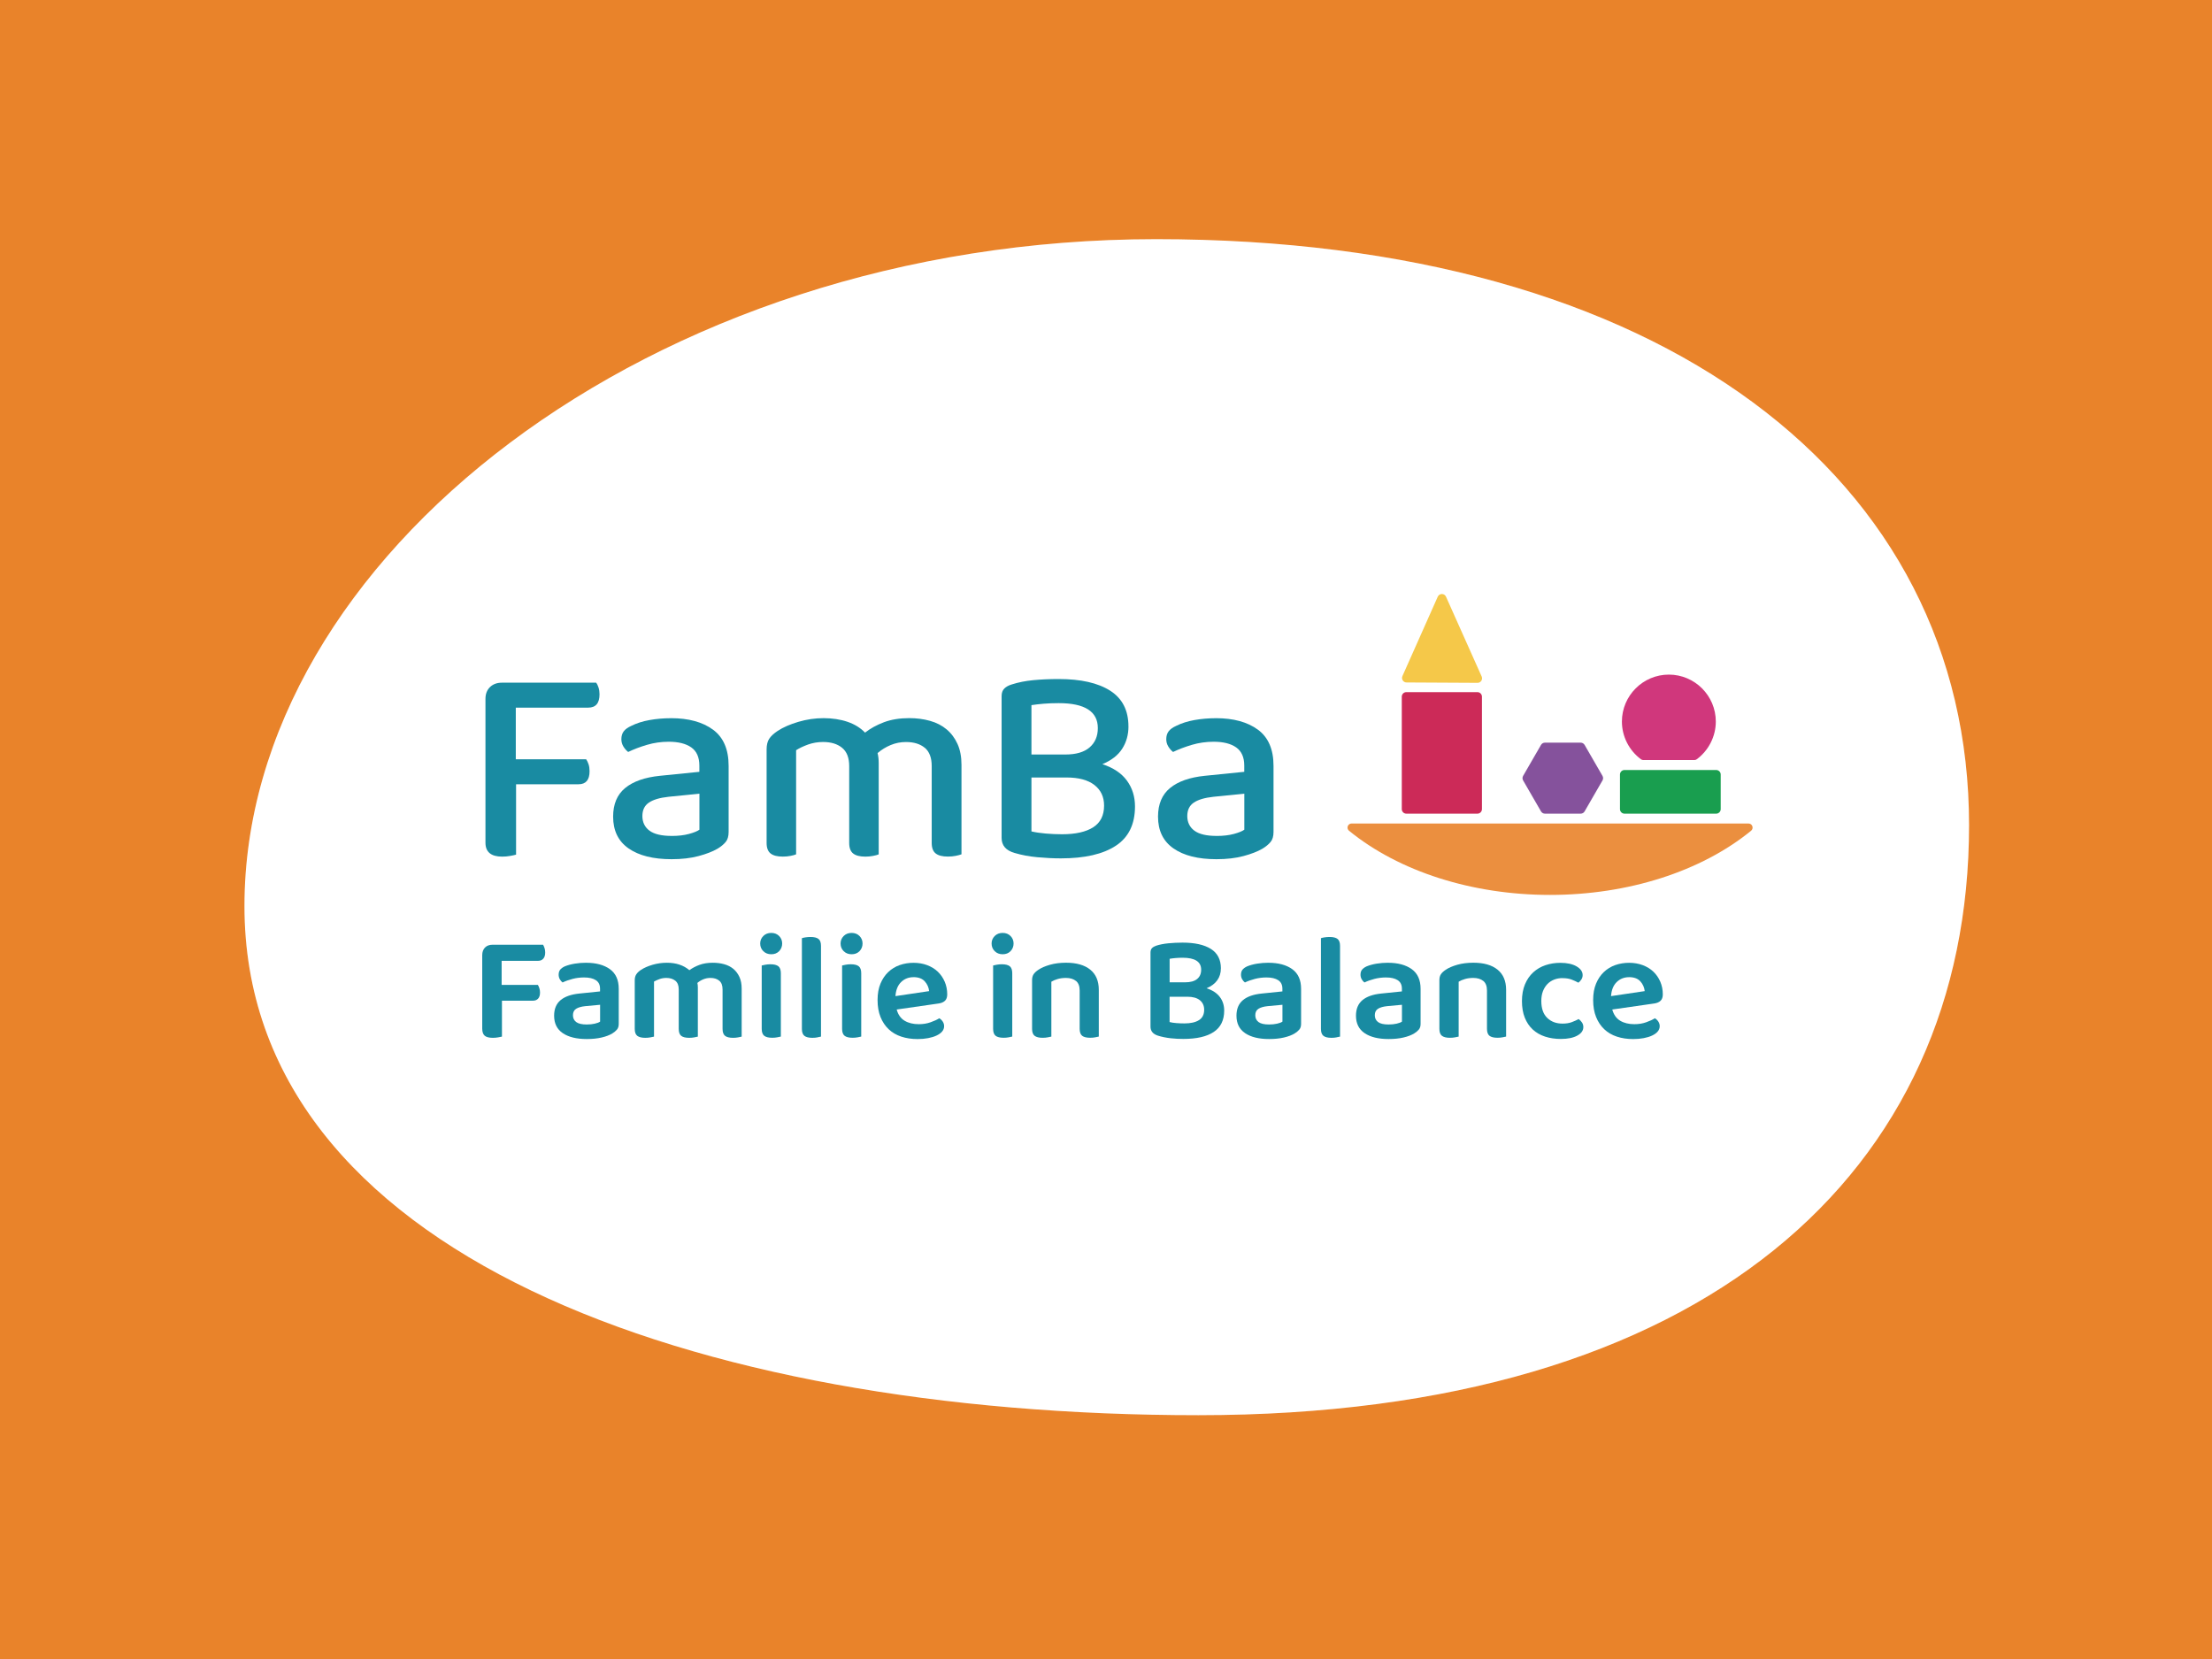 <?xml version="1.0" encoding="UTF-8" standalone="no"?>
<!-- Created with Keyshape -->
<svg xmlns="http://www.w3.org/2000/svg" viewBox="0 0 320 240" text-rendering="geometricPrecision" shape-rendering="geometricPrecision" style="white-space: pre;">
    <rect x="0" y="0" width="320" height="240" fill="#333333" stroke="none"/>
    <defs>
        <clipPath id="clippath">
            <path class="cls-6" d="M99.79,327.7C99.79,453.08,261.45,511.82,444.79,511.82C628.13,511.82,723.51,423.82,723.51,298.44C723.51,173.06,612.83,86.5,429.49,86.5C246.15,86.5,99.79,202.32,99.79,327.7" fill="#fff" transform="translate(411.65,299.16) translate(-411.65,-299.16)"/>
        </clipPath>
    </defs>
    <style>
@keyframes a0_o { 0% { opacity: 1; } 100% { opacity: 1; } }
@keyframes a1_o { 0% { opacity: 1; } 85.714% { opacity: 1; } 87.143% { opacity: 0; } 100% { opacity: 0; } }
@keyframes a2_o { 0% { opacity: 1; } 71.429% { opacity: 1; } 72.857% { opacity: 0; } 100% { opacity: 0; } }
@keyframes a3_o { 0% { opacity: 1; } 57.143% { opacity: 1; } 58.571% { opacity: 0; } 100% { opacity: 0; } }
@keyframes a4_o { 0% { opacity: 1; } 42.857% { opacity: 1; } 44.286% { opacity: 0; } 100% { opacity: 0; } }
@keyframes a5_o { 0% { opacity: 1; } 28.571% { opacity: 1; } 30% { opacity: 0; } 100% { opacity: 0; } }
@keyframes a6_o { 0% { opacity: 1; } 14.286% { opacity: 1; } 15.714% { opacity: 0; } 100% { opacity: 0; } }
@keyframes a7_o { 0% { opacity: 0.1; } 100% { opacity: 0.1; } }
    </style>
    <g transform="translate(160,119.682) translate(-125.726,-85.906)">
        <path fill="#00943c" d="M0,0L800,0L800,600L0,600Z" opacity="1" transform="translate(134.056,85.298) scale(0.4,0.4) translate(-420.825,-297.685)" style="animation: 7s linear infinite both a0_o;"/>
        <path fill="#007e98" d="M0,0L800,0L800,600L0,600Z" opacity="1" transform="translate(134.056,85.298) scale(0.4,0.4) translate(-420.825,-297.685)" style="animation: 7s linear infinite both a1_o;"/>
        <path fill="#cb216e" d="M0,0L800,0L800,600L0,600Z" opacity="1" transform="translate(134.056,85.298) scale(0.4,0.4) translate(-420.825,-297.685)" style="animation: 7s linear infinite both a2_o;"/>
        <path fill="#783f91" d="M0,0L800,0L800,600L0,600Z" opacity="1" transform="translate(134.056,85.298) scale(0.4,0.4) translate(-420.825,-297.685)" style="animation: 7s linear infinite both a3_o;"/>
        <path fill="#f4c235" d="M0,0L800,0L800,600L0,600Z" opacity="1" transform="translate(134.056,85.298) scale(0.4,0.4) translate(-420.825,-297.685)" style="animation: 7s linear infinite both a4_o;"/>
        <path fill="#c71346" d="M0,0L800,0L800,600L0,600Z" opacity="1" transform="translate(134.056,85.298) scale(0.4,0.4) translate(-420.825,-297.685)" style="animation: 7s linear infinite both a5_o;"/>
        <path fill="#e9832a" d="M0,0L800,0L800,600L0,600Z" opacity="1" transform="translate(134.056,85.298) scale(0.4,0.4) translate(-420.825,-297.685)" style="animation: 7s linear infinite both a6_o;"/>
        <g class="cls-1" clip-path="url(#clippath)" transform="translate(125.726,85.906) scale(0.4,0.4) translate(-411.375,-299.205)">
            <rect class="cls-6" width="628.63" height="429.53" fill="#fff" transform="translate(411.375,299.205) translate(-314.315,-214.765)"/>
        </g>
        <g transform="translate(127.377,84.348) translate(-91.889,-32.192)">
            <path class="cls-4" d="M226.97,246.91C227.31,247.32,227.6,247.9,227.84,248.65C228.08,249.4,228.2,250.22,228.2,251.11C228.2,254.33,226.83,255.93,224.09,255.93L197.92,255.93L197.92,274.61L223.37,274.61C223.71,275.09,224,275.69,224.24,276.41C224.48,277.13,224.6,277.97,224.6,278.92C224.6,282.07,223.27,283.64,220.6,283.64L198.02,283.64L198.02,309.09C197.54,309.23,196.84,309.38,195.92,309.55C195,309.72,194.02,309.81,193,309.81C188.96,309.81,186.95,308.13,186.95,304.78L186.95,252.75C186.95,250.97,187.5,249.55,188.59,248.49C189.68,247.43,191.12,246.9,192.9,246.9L226.97,246.9Z" fill="#007e98" transform="translate(8.718,25.41) scale(0.4,0.4) translate(-207.575,-278.355)"/>
            <path class="cls-4" d="M254.06,259.74C260.42,259.74,265.48,261.13,269.25,263.9C273.01,266.67,274.89,271.03,274.89,276.98L274.89,300.89C274.89,302.46,274.53,303.68,273.81,304.53C273.09,305.39,272.12,306.19,270.89,306.94C269.11,307.97,266.82,308.86,264.01,309.61C261.2,310.36,257.96,310.74,254.26,310.74C247.62,310.74,242.44,309.44,238.71,306.84C234.98,304.24,233.12,300.41,233.12,295.35C233.12,290.83,234.57,287.38,237.48,284.99C240.39,282.6,244.58,281.13,250.05,280.58L264.31,279.14L264.31,276.88C264.31,273.87,263.33,271.68,261.39,270.31C259.44,268.94,256.72,268.26,253.23,268.26C250.49,268.26,247.86,268.64,245.33,269.39C242.8,270.14,240.54,271,238.56,271.96C237.88,271.41,237.29,270.75,236.82,269.96C236.34,269.17,236.1,268.3,236.1,267.34C236.1,266.18,236.39,265.22,236.97,264.47C237.55,263.72,238.46,263.07,239.69,262.52C241.6,261.56,243.79,260.86,246.26,260.42C248.72,259.98,251.32,259.75,254.06,259.75ZM254.27,302.33C256.66,302.33,258.75,302.09,260.53,301.61C262.31,301.13,263.57,300.62,264.33,300.07L264.33,287.04L253.14,288.17C249.99,288.51,247.63,289.21,246.06,290.27C244.49,291.33,243.7,292.96,243.7,295.14C243.7,297.32,244.55,299.16,246.27,300.42C247.98,301.69,250.65,302.32,254.27,302.32Z" fill="#007e98" transform="translate(27.29,28.164) scale(0.4,0.4) translate(-254.005,-285.24)"/>
            <path class="cls-4" d="M345.84,270.46C344.16,269.06,341.89,268.36,339.02,268.36C337.1,268.36,335.27,268.72,333.53,269.44C331.79,270.16,330.2,271.13,328.76,272.36C328.9,272.91,329,273.49,329.07,274.1C329.14,274.72,329.17,275.33,329.17,275.95L329.17,308.99C328.69,309.2,328.01,309.38,327.12,309.55C326.23,309.72,325.31,309.81,324.35,309.81C322.37,309.81,320.89,309.43,319.94,308.68C318.98,307.93,318.5,306.66,318.5,304.88L318.5,277.07C318.5,274.06,317.64,271.85,315.93,270.45C314.22,269.05,311.93,268.35,309.05,268.35C307.13,268.35,305.32,268.66,303.61,269.27C301.9,269.89,300.46,270.57,299.3,271.32L299.3,308.98C298.82,309.19,298.15,309.37,297.3,309.54C296.44,309.71,295.51,309.8,294.48,309.8C292.49,309.8,291.02,309.42,290.07,308.67C289.12,307.92,288.63,306.65,288.63,304.87L288.63,271.01C288.63,269.44,288.94,268.17,289.55,267.21C290.17,266.25,291.19,265.3,292.63,264.34C294.61,263.04,297.11,261.95,300.12,261.06C303.13,260.17,306.17,259.73,309.25,259.73C312.33,259.73,315.36,260.18,317.92,261.06C320.49,261.95,322.59,263.25,324.23,264.96C326.15,263.46,328.42,262.21,331.05,261.21C333.68,260.22,336.75,259.72,340.23,259.72C342.9,259.72,345.4,260.05,347.72,260.7C350.05,261.35,352.05,262.38,353.72,263.78C355.4,265.18,356.71,266.95,357.67,269.06C358.63,271.18,359.11,273.71,359.11,276.65L359.11,308.97C358.56,309.18,357.86,309.36,357.01,309.53C356.15,309.7,355.21,309.79,354.19,309.79C352.2,309.79,350.73,309.41,349.78,308.66C348.82,307.91,348.34,306.64,348.34,304.86L348.34,277.05C348.34,274.04,347.5,271.83,345.83,270.43Z" fill="#007e98" transform="translate(55.236,27.974) scale(0.4,0.4) translate(-323.87,-284.765)"/>
            <path class="cls-4" d="M419.5,262.72C419.5,265.73,418.75,268.41,417.24,270.78C415.74,273.14,413.34,275,410.06,276.37C414.03,277.67,416.99,279.65,418.94,282.32C420.89,284.99,421.86,288.1,421.86,291.66C421.86,298.09,419.55,302.83,414.93,305.87C410.31,308.91,403.69,310.44,395.07,310.44C392.4,310.44,389.58,310.3,386.6,310.03C383.62,309.76,380.87,309.24,378.34,308.49C375.19,307.6,373.62,305.79,373.62,303.05L373.62,251.74C373.62,250.58,373.94,249.67,374.6,249.02C375.25,248.37,376.15,247.87,377.32,247.53C379.65,246.78,382.23,246.26,385.07,245.99C387.91,245.72,390.97,245.58,394.25,245.58C402.25,245.58,408.46,246.98,412.87,249.79C417.28,252.6,419.49,256.91,419.49,262.72ZM384.41,272.88L396.62,272.88C400.52,272.88,403.46,272.03,405.44,270.31C407.42,268.6,408.42,266.27,408.42,263.33C408.42,257.31,403.7,254.3,394.26,254.3C392.27,254.3,390.46,254.37,388.82,254.51C387.18,254.65,385.71,254.82,384.41,255.02L384.41,272.87ZM410.68,291.35C410.68,288.2,409.52,285.72,407.19,283.91C404.86,282.1,401.51,281.19,397.13,281.19L384.41,281.19L384.41,300.69C385.85,301.03,387.56,301.29,389.54,301.46C391.52,301.63,393.51,301.72,395.49,301.72C400.35,301.72,404.09,300.88,406.73,299.21C409.36,297.53,410.68,294.92,410.68,291.36Z" fill="#007e98" transform="translate(84.784,25.272) scale(0.4,0.4) translate(-397.74,-278.01)"/>
            <path class="cls-4" d="M451.13,259.74C457.49,259.74,462.55,261.13,466.32,263.9C470.08,266.67,471.96,271.03,471.96,276.98L471.96,300.89C471.96,302.46,471.6,303.68,470.88,304.53C470.16,305.39,469.19,306.19,467.96,306.94C466.18,307.97,463.89,308.86,461.08,309.61C458.27,310.36,455.03,310.74,451.33,310.74C444.69,310.74,439.51,309.44,435.78,306.84C432.05,304.24,430.19,300.41,430.19,295.35C430.19,290.83,431.64,287.38,434.55,284.99C437.46,282.6,441.65,281.13,447.12,280.58L461.38,279.14L461.38,276.88C461.38,273.87,460.4,271.68,458.46,270.31C456.51,268.94,453.79,268.26,450.3,268.26C447.56,268.26,444.93,268.64,442.4,269.39C439.87,270.14,437.61,271,435.63,271.96C434.95,271.41,434.36,270.75,433.89,269.96C433.41,269.17,433.17,268.3,433.17,267.34C433.17,266.18,433.46,265.22,434.04,264.47C434.62,263.72,435.53,263.07,436.76,262.52C438.67,261.56,440.86,260.86,443.33,260.42C445.79,259.98,448.39,259.75,451.13,259.75ZM451.34,302.33C453.73,302.33,455.82,302.09,457.6,301.61C459.38,301.13,460.64,300.62,461.4,300.07L461.4,287.04L450.21,288.17C447.06,288.51,444.7,289.21,443.13,290.27C441.56,291.33,440.77,292.96,440.77,295.14C440.77,297.32,441.62,299.16,443.34,300.42C445.05,301.69,447.72,302.32,451.34,302.32Z" fill="#007e98" transform="translate(106.118,28.164) scale(0.4,0.4) translate(-451.075,-285.24)"/>
            <path class="cls-4" d="M207.78,341.67C207.96,341.96,208.14,342.36,208.3,342.85C208.47,343.34,208.55,343.88,208.55,344.47C208.55,345.46,208.32,346.21,207.86,346.72C207.4,347.23,206.79,347.49,206.02,347.49L192.8,347.49L192.8,356.21L205.91,356.21C206.09,356.5,206.27,356.89,206.43,357.36C206.59,357.84,206.68,358.37,206.68,358.95C206.68,359.94,206.45,360.68,205.99,361.17C205.53,361.66,204.92,361.91,204.15,361.91L192.91,361.91L192.91,374.91C192.58,374.98,192.12,375.07,191.51,375.18C190.91,375.29,190.28,375.34,189.62,375.34C188.23,375.34,187.24,375.08,186.66,374.57C186.08,374.06,185.78,373.2,185.78,371.99L185.78,345.45C185.78,344.28,186.12,343.36,186.79,342.68C187.46,342,188.39,341.67,189.56,341.67L207.77,341.67Z" fill="#007e98" transform="translate(4.554,57.47) scale(0.4,0.4) translate(-197.165,-358.505)"/>
            <path class="cls-4" d="M223.36,348.2C226.94,348.2,229.8,348.97,231.94,350.5C234.08,352.04,235.15,354.41,235.15,357.63L235.15,370.3C235.15,371.18,234.93,371.87,234.49,372.38C234.05,372.89,233.5,373.35,232.84,373.75C231.82,374.37,230.52,374.87,228.95,375.23C227.38,375.6,225.59,375.78,223.57,375.78C219.91,375.78,217.03,375.08,214.93,373.67C212.83,372.26,211.78,370.15,211.78,367.34C211.78,364.89,212.56,363.02,214.11,361.72C215.66,360.42,217.92,359.63,220.88,359.33L228.39,358.56L228.39,357.57C228.39,356.18,227.89,355.16,226.88,354.5C225.87,353.84,224.46,353.51,222.63,353.51C221.2,353.51,219.81,353.68,218.46,354.03C217.11,354.38,215.9,354.81,214.84,355.32C214.44,355.03,214.1,354.63,213.83,354.14C213.56,353.65,213.42,353.11,213.42,352.52C213.42,351.79,213.59,351.2,213.94,350.74C214.29,350.28,214.85,349.87,215.61,349.51C216.67,349.07,217.88,348.74,219.23,348.52C220.58,348.3,221.95,348.19,223.34,348.19ZM223.58,370.52C224.64,370.52,225.61,370.42,226.49,370.22C227.37,370.02,228.01,369.77,228.41,369.48L228.41,363.39L223.09,363.88C221.63,364.03,220.51,364.35,219.74,364.84C218.97,365.33,218.59,366.11,218.59,367.17C218.59,368.23,218.98,369.05,219.77,369.64C220.56,370.23,221.83,370.52,223.58,370.52Z" fill="#007e98" transform="translate(15.074,58.862) scale(0.4,0.4) translate(-223.465,-361.985)"/>
            <path class="cls-4" d="M279.62,374.91C279.33,374.98,278.9,375.07,278.33,375.18C277.76,375.29,277.15,375.34,276.49,375.34C275.17,375.34,274.21,375.1,273.61,374.63C273.01,374.16,272.7,373.31,272.7,372.11L272.7,357.85C272.7,356.39,272.3,355.33,271.49,354.67C270.69,354.01,269.63,353.68,268.31,353.68C267.43,353.68,266.58,353.84,265.76,354.17C264.94,354.5,264.21,354.94,263.59,355.49C263.7,356,263.76,356.51,263.76,357.03L263.76,374.91C263.47,374.98,263.04,375.07,262.47,375.18C261.9,375.29,261.29,375.34,260.63,375.34C259.31,375.34,258.35,375.1,257.75,374.63C257.15,374.16,256.85,373.31,256.85,372.11L256.85,357.85C256.85,356.39,256.43,355.33,255.59,354.67C254.75,354.01,253.67,353.68,252.35,353.68C251.44,353.68,250.6,353.83,249.83,354.12C249.06,354.41,248.42,354.7,247.91,355L247.91,374.91C247.58,374.98,247.14,375.07,246.59,375.18C246.04,375.29,245.42,375.34,244.72,375.34C243.44,375.34,242.49,375.1,241.87,374.63C241.25,374.16,240.94,373.31,240.94,372.11L240.94,354.5C240.94,353.66,241.12,352.96,241.49,352.39C241.86,351.82,242.42,351.28,243.19,350.77C244.29,350.04,245.68,349.43,247.36,348.93C249.04,348.44,250.78,348.19,252.57,348.19C255.9,348.19,258.6,349.09,260.69,350.88C261.75,350.11,262.97,349.47,264.34,348.96C265.71,348.45,267.33,348.19,269.19,348.19C270.62,348.19,271.97,348.36,273.25,348.71C274.53,349.06,275.64,349.62,276.57,350.38C277.5,351.14,278.24,352.13,278.79,353.31C279.34,354.5,279.61,355.91,279.61,357.56L279.61,374.89Z" fill="#007e98" transform="translate(29.8,58.774) scale(0.4,0.4) translate(-260.28,-361.765)"/>
            <path class="cls-4" d="M286.31,341.23C286.31,340.17,286.69,339.27,287.43,338.52C288.18,337.77,289.14,337.4,290.31,337.4C291.48,337.4,292.43,337.78,293.16,338.52C293.89,339.26,294.26,340.17,294.26,341.23C294.26,342.29,293.89,343.25,293.16,344C292.43,344.75,291.48,345.12,290.31,345.12C289.14,345.12,288.18,344.74,287.43,344C286.68,343.25,286.31,342.33,286.31,341.23ZM286.86,349.18C287.15,349.11,287.58,349.01,288.15,348.91C288.72,348.8,289.33,348.74,289.99,348.74C291.31,348.74,292.27,348.98,292.87,349.45C293.47,349.93,293.78,350.77,293.78,351.97L293.78,374.89C293.49,374.96,293.06,375.05,292.49,375.16C291.92,375.27,291.31,375.32,290.65,375.32C289.33,375.32,288.37,375.08,287.77,374.61C287.17,374.14,286.86,373.29,286.86,372.09L286.86,349.17Z" fill="#007e98" transform="translate(41.802,56.612) scale(0.4,0.4) translate(-290.285,-356.36)"/>
            <path class="cls-4" d="M307.02,375.18C306.45,375.29,305.84,375.34,305.18,375.34C303.86,375.34,302.9,375.1,302.3,374.63C301.7,374.16,301.39,373.31,301.39,372.11L301.39,339.31C301.68,339.2,302.11,339.1,302.68,339.01C303.25,338.92,303.86,338.87,304.52,338.87C305.84,338.87,306.8,339.11,307.4,339.58C308,340.05,308.3,340.9,308.3,342.1L308.3,374.9C308.01,374.97,307.58,375.06,307.01,375.17Z" fill="#007e98" transform="translate(47.626,56.91) scale(0.4,0.4) translate(-304.845,-357.105)"/>
            <path class="cls-4" d="M315.38,341.23C315.38,340.17,315.76,339.27,316.5,338.52C317.25,337.77,318.21,337.4,319.38,337.4C320.55,337.4,321.5,337.78,322.23,338.52C322.96,339.26,323.33,340.17,323.33,341.23C323.33,342.29,322.96,343.25,322.23,344C321.5,344.75,320.55,345.12,319.38,345.12C318.21,345.12,317.25,344.74,316.5,344C315.75,343.25,315.38,342.33,315.38,341.23ZM315.93,349.18C316.22,349.11,316.65,349.01,317.22,348.91C317.79,348.8,318.4,348.74,319.06,348.74C320.38,348.74,321.34,348.98,321.94,349.45C322.54,349.93,322.85,350.77,322.85,351.97L322.85,374.89C322.56,374.96,322.13,375.05,321.56,375.16C320.99,375.27,320.38,375.32,319.72,375.32C318.4,375.32,317.44,375.08,316.84,374.61C316.24,374.14,315.93,373.29,315.93,372.09L315.93,349.17Z" fill="#007e98" transform="translate(53.43,56.612) scale(0.4,0.4) translate(-319.355,-356.36)"/>
            <path class="cls-4" d="M335.67,365.09C336.18,366.96,337.13,368.31,338.52,369.15C339.91,369.99,341.63,370.41,343.68,370.41C345.22,370.41,346.63,370.18,347.93,369.72C349.23,369.26,350.28,368.78,351.08,368.27C351.59,368.56,352.01,368.97,352.34,369.48C352.67,369.99,352.83,370.54,352.83,371.13C352.83,371.86,352.58,372.51,352.09,373.08C351.6,373.65,350.92,374.13,350.06,374.53C349.2,374.93,348.19,375.24,347.02,375.46C345.85,375.68,344.59,375.79,343.24,375.79C341.08,375.79,339.12,375.5,337.34,374.91C335.57,374.33,334.05,373.44,332.79,372.25C331.53,371.06,330.54,369.59,329.83,367.83C329.12,366.08,328.76,364.03,328.76,361.69C328.76,359.35,329.11,357.45,329.8,355.77C330.49,354.09,331.44,352.68,332.63,351.55C333.82,350.42,335.2,349.58,336.77,349.03C338.34,348.48,340.01,348.21,341.76,348.21C343.51,348.21,345.2,348.49,346.7,349.06C348.2,349.63,349.48,350.41,350.54,351.42C351.6,352.43,352.43,353.63,353.04,355.04C353.64,356.45,353.95,357.97,353.95,359.62C353.95,360.64,353.68,361.41,353.16,361.92C352.63,362.43,351.89,362.76,350.94,362.91L335.69,365.1ZM341.76,353.41C339.97,353.41,338.47,354,337.26,355.19C336.05,356.38,335.38,358.07,335.23,360.26L347.41,358.45C347.26,357.1,346.73,355.92,345.82,354.91C344.91,353.91,343.55,353.4,341.76,353.4Z" fill="#007e98" transform="translate(62.23,58.868) scale(0.4,0.4) translate(-341.355,-362)"/>
            <path class="cls-4" d="M370,341.23C370,340.17,370.38,339.27,371.12,338.52C371.87,337.77,372.83,337.4,374,337.4C375.17,337.4,376.12,337.78,376.85,338.52C377.58,339.26,377.95,340.17,377.95,341.23C377.95,342.29,377.58,343.25,376.85,344C376.12,344.75,375.17,345.12,374,345.12C372.83,345.12,371.87,344.74,371.12,344C370.37,343.25,370,342.33,370,341.23ZM370.55,349.18C370.84,349.11,371.27,349.01,371.84,348.91C372.41,348.8,373.02,348.74,373.68,348.74C375,348.74,375.96,348.98,376.56,349.45C377.16,349.93,377.47,350.77,377.47,351.97L377.47,374.89C377.18,374.96,376.75,375.05,376.18,375.16C375.61,375.27,375,375.32,374.34,375.32C373.02,375.32,372.06,375.08,371.46,374.61C370.86,374.14,370.55,373.29,370.55,372.09L370.55,349.17Z" fill="#007e98" transform="translate(75.278,56.612) scale(0.4,0.4) translate(-373.975,-356.36)"/>
            <path class="cls-4" d="M400.52,354.78C399.62,354.05,398.41,353.68,396.87,353.68C395.81,353.68,394.83,353.81,393.94,354.06C393.04,354.32,392.27,354.64,391.61,355.05L391.61,374.9C391.28,374.97,390.84,375.06,390.29,375.17C389.74,375.28,389.12,375.33,388.42,375.33C387.14,375.33,386.19,375.09,385.57,374.62C384.95,374.15,384.64,373.3,384.64,372.1L384.64,354.49C384.64,353.61,384.82,352.9,385.19,352.35C385.56,351.8,386.12,351.27,386.89,350.76C387.95,350.03,389.36,349.42,391.11,348.92C392.86,348.42,394.8,348.18,396.92,348.18C400.69,348.18,403.6,349.01,405.67,350.68C407.73,352.34,408.77,354.78,408.77,358L408.77,374.89C408.48,374.96,408.05,375.05,407.48,375.16C406.91,375.27,406.3,375.32,405.64,375.32C404.32,375.32,403.36,375.08,402.76,374.61C402.16,374.14,401.85,373.29,401.85,372.09L401.85,358.21C401.85,356.64,401.4,355.49,400.51,354.75Z" fill="#007e98" transform="translate(84.37,58.77) scale(0.4,0.4) translate(-396.705,-361.755)"/>
            <path class="cls-4" d="M452.92,350.23C452.92,351.88,452.49,353.3,451.63,354.51C450.77,355.72,449.48,356.69,447.76,357.42C449.88,358.11,451.47,359.16,452.53,360.55C453.59,361.94,454.12,363.59,454.12,365.49C454.12,368.96,452.86,371.54,450.34,373.22C447.82,374.9,444.16,375.74,439.37,375.74C438.67,375.74,437.93,375.72,437.15,375.69C436.36,375.65,435.57,375.59,434.76,375.5C433.96,375.41,433.15,375.28,432.35,375.12C431.55,374.96,430.8,374.76,430.1,374.54C428.35,373.96,427.47,372.88,427.47,371.3L427.47,344.48C427.47,343.79,427.65,343.26,428.02,342.89C428.39,342.52,428.9,342.23,429.56,342.01C430.8,341.61,432.25,341.32,433.89,341.16C435.54,341,437.25,340.91,439.05,340.91C443.47,340.91,446.89,341.67,449.31,343.19C451.72,344.71,452.93,347.06,452.93,350.24ZM434.38,355.27L439.92,355.27C441.89,355.27,443.37,354.87,444.34,354.06C445.31,353.26,445.79,352.14,445.79,350.71C445.79,347.82,443.56,346.38,439.1,346.38C438.19,346.38,437.32,346.42,436.5,346.49C435.68,346.56,434.97,346.65,434.39,346.76L434.39,355.26ZM446.88,365.2C446.88,363.74,446.36,362.59,445.32,361.74C444.28,360.9,442.77,360.48,440.79,360.48L434.37,360.48L434.37,369.64C435.06,369.82,435.9,369.95,436.87,370.02C437.84,370.09,438.8,370.13,439.75,370.13C441.98,370.13,443.73,369.74,444.99,368.95C446.25,368.16,446.88,366.91,446.88,365.19Z" fill="#007e98" transform="translate(102.006,57.398) scale(0.4,0.4) translate(-440.795,-358.325)"/>
            <path class="cls-4" d="M470.14,348.2C473.72,348.2,476.58,348.97,478.72,350.5C480.86,352.04,481.93,354.41,481.93,357.63L481.93,370.3C481.93,371.18,481.71,371.87,481.27,372.38C480.83,372.89,480.28,373.35,479.62,373.75C478.6,374.37,477.3,374.87,475.73,375.23C474.16,375.6,472.37,375.78,470.35,375.78C466.69,375.78,463.81,375.08,461.71,373.67C459.61,372.26,458.56,370.15,458.56,367.34C458.56,364.89,459.34,363.02,460.89,361.72C462.44,360.42,464.7,359.63,467.66,359.33L475.17,358.56L475.17,357.57C475.17,356.18,474.67,355.16,473.66,354.5C472.65,353.84,471.24,353.51,469.41,353.51C467.98,353.51,466.59,353.68,465.24,354.03C463.89,354.38,462.68,354.81,461.62,355.32C461.22,355.03,460.88,354.63,460.61,354.14C460.34,353.65,460.2,353.11,460.2,352.52C460.2,351.79,460.37,351.2,460.72,350.74C461.07,350.28,461.63,349.87,462.39,349.51C463.45,349.07,464.66,348.74,466.01,348.52C467.36,348.3,468.73,348.19,470.12,348.19ZM470.36,370.52C471.42,370.52,472.39,370.42,473.27,370.22C474.15,370.02,474.79,369.77,475.19,369.48L475.19,363.39L469.87,363.88C468.41,364.03,467.29,364.35,466.52,364.84C465.75,365.33,465.37,366.11,465.37,367.17C465.37,368.23,465.76,369.05,466.55,369.64C467.34,370.23,468.61,370.52,470.36,370.52Z" fill="#007e98" transform="translate(113.786,58.862) scale(0.4,0.4) translate(-470.245,-361.985)"/>
            <path class="cls-4" d="M494.74,375.18C494.17,375.29,493.56,375.34,492.9,375.34C491.58,375.34,490.62,375.1,490.02,374.63C489.42,374.16,489.11,373.31,489.11,372.11L489.11,339.31C489.4,339.2,489.83,339.1,490.4,339.01C490.97,338.92,491.58,338.87,492.24,338.87C493.56,338.87,494.52,339.11,495.12,339.58C495.72,340.05,496.02,340.9,496.02,342.1L496.02,374.9C495.73,374.97,495.3,375.06,494.73,375.17Z" fill="#007e98" transform="translate(122.714,56.91) scale(0.4,0.4) translate(-492.565,-357.105)"/>
            <path class="cls-4" d="M513.36,348.2C516.94,348.2,519.8,348.97,521.94,350.5C524.08,352.04,525.15,354.41,525.15,357.63L525.15,370.3C525.15,371.18,524.93,371.87,524.49,372.38C524.05,372.89,523.5,373.35,522.84,373.75C521.82,374.37,520.52,374.87,518.95,375.23C517.38,375.6,515.59,375.78,513.57,375.78C509.91,375.78,507.03,375.08,504.93,373.67C502.83,372.26,501.78,370.15,501.78,367.34C501.78,364.89,502.56,363.02,504.11,361.72C505.66,360.42,507.92,359.63,510.88,359.33L518.39,358.56L518.39,357.57C518.39,356.18,517.89,355.16,516.88,354.5C515.87,353.84,514.46,353.51,512.63,353.51C511.2,353.51,509.81,353.68,508.46,354.03C507.11,354.38,505.9,354.81,504.84,355.32C504.44,355.03,504.1,354.63,503.83,354.14C503.56,353.65,503.42,353.11,503.42,352.52C503.42,351.79,503.59,351.2,503.94,350.74C504.29,350.28,504.85,349.87,505.61,349.51C506.67,349.07,507.88,348.74,509.23,348.52C510.58,348.3,511.95,348.19,513.34,348.19ZM513.58,370.52C514.64,370.52,515.61,370.42,516.49,370.22C517.37,370.02,518.01,369.77,518.41,369.48L518.41,363.39L513.09,363.88C511.63,364.03,510.51,364.35,509.74,364.84C508.97,365.33,508.59,366.11,508.59,367.17C508.59,368.23,508.98,369.05,509.77,369.64C510.56,370.23,511.83,370.52,513.58,370.52Z" fill="#007e98" transform="translate(131.074,58.862) scale(0.4,0.4) translate(-513.465,-361.985)"/>
            <path class="cls-4" d="M547.83,354.78C546.93,354.05,545.72,353.68,544.18,353.68C543.12,353.68,542.14,353.81,541.25,354.06C540.35,354.32,539.58,354.64,538.92,355.05L538.92,374.9C538.59,374.97,538.15,375.06,537.6,375.17C537.05,375.28,536.43,375.33,535.73,375.33C534.45,375.33,533.5,375.09,532.88,374.62C532.26,374.15,531.95,373.3,531.95,372.1L531.95,354.49C531.95,353.61,532.13,352.9,532.5,352.35C532.87,351.8,533.43,351.27,534.2,350.76C535.26,350.03,536.67,349.42,538.42,348.92C540.17,348.42,542.11,348.18,544.23,348.18C548,348.18,550.91,349.01,552.98,350.68C555.04,352.34,556.08,354.78,556.08,358L556.08,374.89C555.79,374.96,555.36,375.05,554.79,375.16C554.22,375.27,553.61,375.32,552.95,375.32C551.63,375.32,550.67,375.08,550.07,374.61C549.47,374.14,549.16,373.29,549.16,372.09L549.16,358.21C549.16,356.64,548.71,355.49,547.82,354.75Z" fill="#007e98" transform="translate(143.294,58.77) scale(0.4,0.4) translate(-544.015,-361.755)"/>
            <path class="cls-4" d="M576.48,353.74C575.38,353.74,574.37,353.92,573.44,354.29C572.51,354.66,571.7,355.19,571.03,355.88C570.35,356.58,569.81,357.43,569.41,358.46C569.01,359.48,568.81,360.67,568.81,362.02C568.81,364.73,569.52,366.76,570.95,368.14C572.38,369.52,574.22,370.2,576.49,370.2C577.77,370.2,578.88,370.03,579.81,369.68C580.74,369.33,581.57,368.96,582.31,368.56C582.82,368.93,583.23,369.35,583.54,369.82C583.85,370.3,584.01,370.84,584.01,371.47C584.01,372.71,583.28,373.74,581.82,374.54C580.36,375.34,578.38,375.75,575.9,375.75C573.82,375.75,571.9,375.47,570.17,374.9C568.43,374.33,566.94,373.47,565.7,372.32C564.46,371.17,563.5,369.73,562.82,368.02C562.14,366.31,561.81,364.31,561.81,362.04C561.81,359.77,562.18,357.72,562.91,355.98C563.64,354.24,564.64,352.8,565.9,351.65C567.16,350.5,568.63,349.64,570.32,349.07C572,348.5,573.79,348.22,575.7,348.22C578.15,348.22,580.11,348.65,581.57,349.51C583.03,350.37,583.76,351.42,583.76,352.66C583.76,353.24,583.6,353.78,583.29,354.25C582.98,354.73,582.62,355.11,582.22,355.4C581.49,355,580.68,354.62,579.78,354.28C578.88,353.93,577.8,353.76,576.52,353.76Z" fill="#007e98" transform="translate(154.852,58.862) scale(0.4,0.4) translate(-572.91,-361.985)"/>
            <path class="cls-4" d="M594.47,365.09C594.98,366.96,595.93,368.31,597.32,369.15C598.71,369.99,600.43,370.41,602.48,370.41C604.02,370.41,605.43,370.18,606.73,369.72C608.03,369.26,609.08,368.78,609.88,368.27C610.39,368.56,610.81,368.97,611.14,369.48C611.47,369.99,611.63,370.54,611.63,371.13C611.63,371.86,611.38,372.51,610.89,373.08C610.4,373.65,609.72,374.13,608.86,374.53C608,374.93,606.99,375.24,605.82,375.46C604.65,375.68,603.39,375.79,602.04,375.79C599.88,375.79,597.92,375.5,596.14,374.91C594.37,374.33,592.85,373.44,591.59,372.25C590.33,371.06,589.34,369.59,588.63,367.83C587.92,366.08,587.56,364.03,587.56,361.69C587.56,359.35,587.91,357.45,588.6,355.77C589.29,354.09,590.24,352.68,591.43,351.55C592.62,350.42,594,349.58,595.57,349.03C597.14,348.48,598.81,348.21,600.56,348.21C602.31,348.21,604,348.49,605.5,349.06C607,349.63,608.28,350.41,609.34,351.42C610.4,352.43,611.23,353.63,611.84,355.04C612.44,356.45,612.75,357.97,612.75,359.62C612.75,360.64,612.48,361.41,611.96,361.92C611.43,362.43,610.69,362.76,609.74,362.91L594.49,365.1ZM600.56,353.41C598.77,353.41,597.27,354,596.06,355.19C594.85,356.38,594.18,358.07,594.03,360.26L606.21,358.45C606.06,357.1,605.53,355.92,604.62,354.91C603.71,353.91,602.35,353.4,600.56,353.4Z" fill="#007e98" transform="translate(165.75,58.868) scale(0.4,0.4) translate(-600.155,-362)"/>
            <path class="cls-5" d="M571.98,323.66C543.85,323.66,517.35,315.2,499.27,300.45C498.79,300.05,498.6,299.4,498.81,298.81C499.02,298.22,499.58,297.83,500.2,297.83L643.75,297.83C644.37,297.83,644.93,298.22,645.14,298.81C645.35,299.4,645.17,300.06,644.68,300.45C626.6,315.2,600.11,323.66,571.97,323.66Z" fill="#e9832a" transform="translate(154.478,38.366) scale(0.4,0.4) translate(-571.976,-310.745)"/>
            <path class="cls-8" d="M545.7,294.27L519.99,294.27C519.09,294.27,518.35,293.54,518.35,292.63L518.35,251.96C518.35,251.06,519.08,250.32,519.99,250.32L545.7,250.32C546.6,250.32,547.34,251.05,547.34,251.96L547.34,292.63C547.34,293.53,546.61,294.27,545.7,294.27Z" fill="#c71346" transform="translate(138.826,22.986) scale(0.4,0.4) translate(-532.845,-272.295)"/>
            <path class="cls-3" d="M632.05,294.27L598.9,294.27C598,294.27,597.26,293.54,597.26,292.63L597.26,280.12C597.26,279.22,597.99,278.48,598.9,278.48L632.05,278.48C632.95,278.48,633.69,279.21,633.69,280.12L633.69,292.63C633.69,293.53,632.96,294.27,632.05,294.27Z" fill="#00943c" transform="translate(171.878,28.618) scale(0.4,0.4) translate(-615.475,-286.375)"/>
            <path class="cls-2" d="M545.74,246.96L545.74,246.96L520.06,246.82C519.51,246.82,518.99,246.53,518.7,246.07C518.4,245.61,518.35,245.02,518.58,244.52L531.36,215.8C531.62,215.21,532.21,214.83,532.85,214.83L532.85,214.83C533.49,214.83,534.08,215.21,534.34,215.8L547.24,244.66C547.47,245.17,547.42,245.76,547.12,246.22C546.82,246.68,546.3,246.96,545.75,246.96Z" fill="#f4c235" transform="translate(138.852,6.426) scale(0.4,0.4) translate(-532.91,-230.895)"/>
            <path class="cls-7" d="M624.15,274.89L605.71,274.89C605.41,274.89,605.12,274.79,604.88,274.62C600.54,271.42,597.96,266.32,597.96,260.96C597.96,251.6,605.58,243.98,614.94,243.98C624.3,243.98,631.92,251.6,631.92,260.96C631.92,266.32,629.33,271.43,625,274.62C624.76,274.8,624.47,274.89,624.17,274.89Z" fill="#cb216e" transform="translate(171.664,17.842) scale(0.4,0.4) translate(-614.94,-259.435)"/>
            <path class="cls-9" d="M583.05,294.27L570.12,294.27C569.54,294.27,569,293.96,568.7,293.45L562.23,282.25C561.94,281.74,561.94,281.12,562.23,280.61L568.7,269.41C568.99,268.9,569.53,268.59,570.12,268.59L583.05,268.59C583.63,268.59,584.17,268.9,584.47,269.41L590.94,280.61C591.23,281.12,591.23,281.74,590.94,282.25L584.47,293.45C584.18,293.95,583.64,294.27,583.05,294.27Z" fill="#783f91" transform="translate(156.322,26.64) scale(0.4,0.4) translate(-576.585,-281.43)"/>
            <path class="cls-6" d="M99.79,327.7C99.79,453.08,261.45,511.82,444.79,511.82C628.13,511.82,723.51,423.82,723.51,298.44C723.51,173.06,612.83,86.5,429.49,86.5C246.15,86.5,99.79,202.32,99.79,327.7" fill="#fff" opacity="0.1" transform="translate(90.348,33.732) scale(0.4,0.4) translate(-411.65,-299.16)" style="animation: 7s linear infinite both a7_o;"/>
        </g>
    </g>
</svg>
